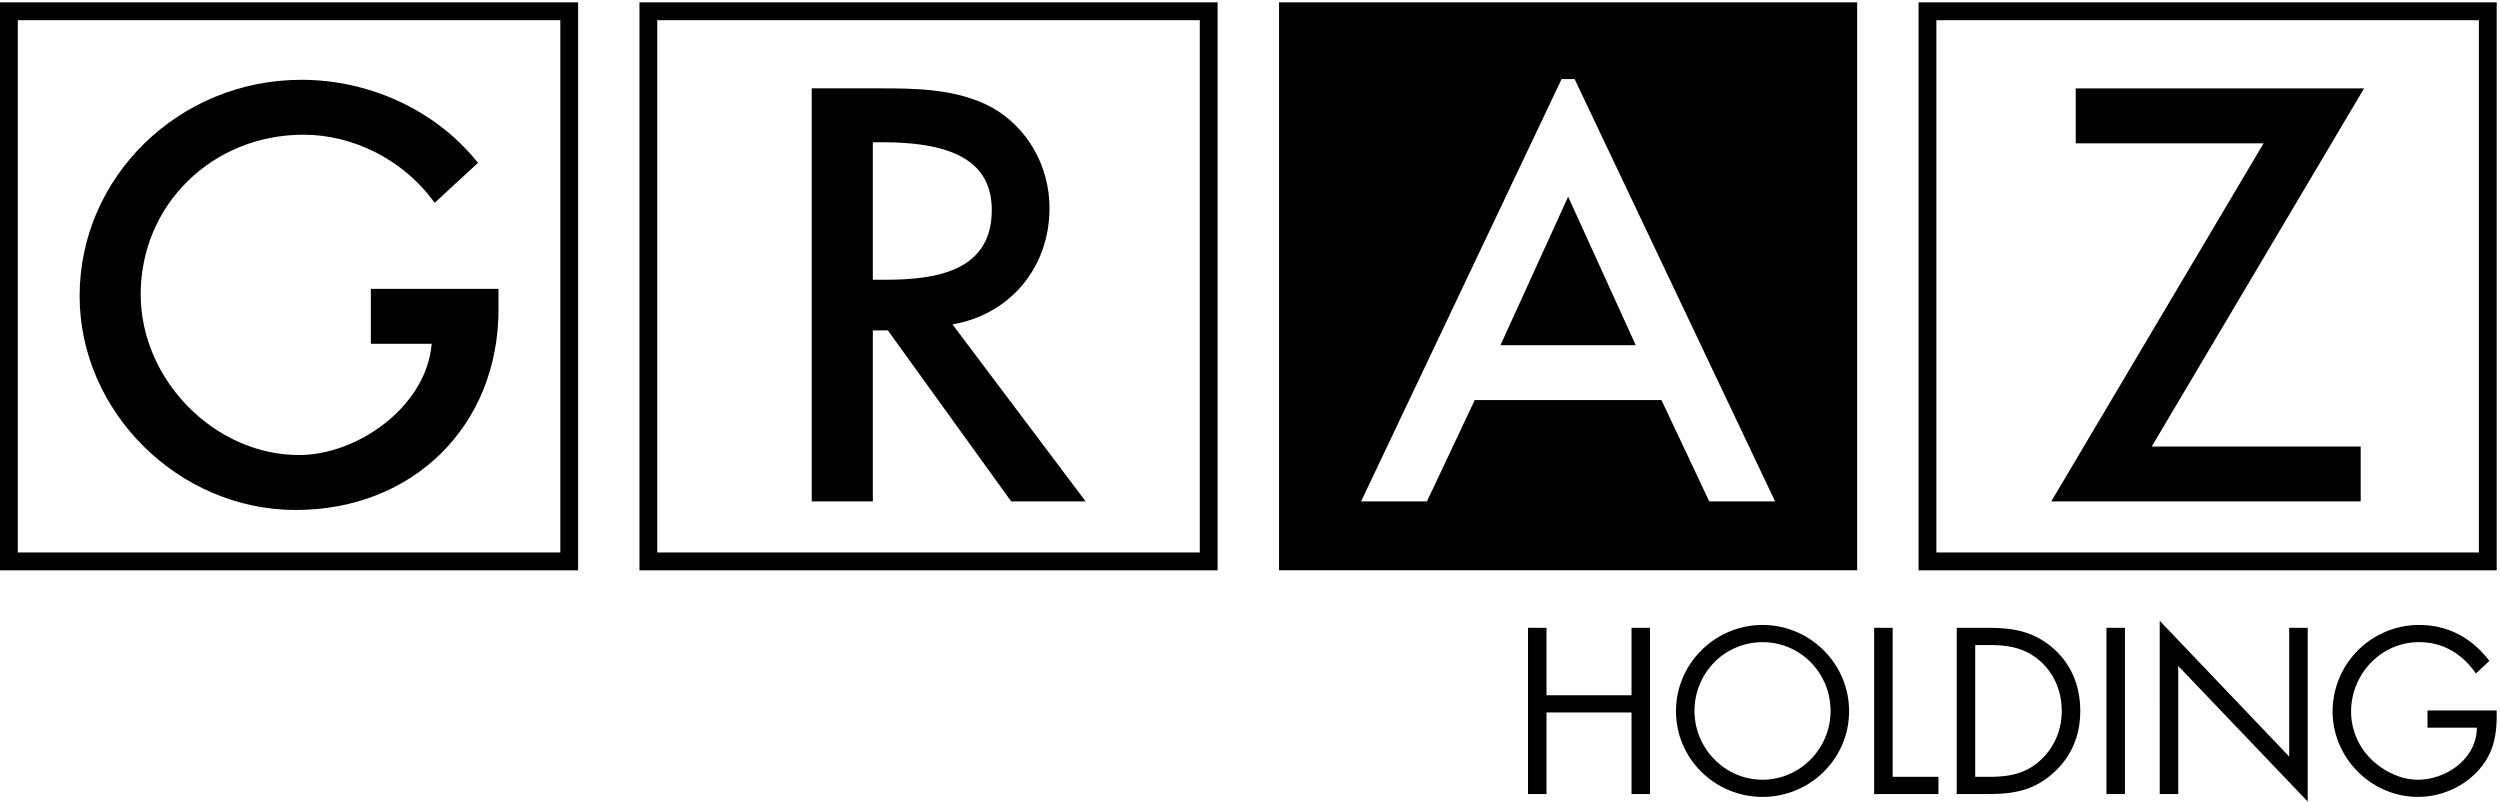 <svg xmlns="http://www.w3.org/2000/svg" xml:space="preserve" style="fill-rule:evenodd;clip-rule:evenodd;stroke-linejoin:round;stroke-miterlimit:2" viewBox="0 0 131 42"><path d="M85.492 36.433v-3.535h.968v8.71h-.968v-4.275h-4.455v4.275h-.969v-8.71h.969v3.535zm3.3.82c0 1.964 1.592 3.604 3.565 3.604s3.565-1.64 3.565-3.604c0-1.975-1.568-3.603-3.565-3.603s-3.565 1.628-3.565 3.603m8.099.012c0 2.506-2.053 4.492-4.534 4.492s-4.535-1.986-4.535-4.492c0-2.495 2.054-4.517 4.535-4.517s4.534 2.022 4.534 4.517m2.284 3.441h2.4v.902h-3.37v-8.71h.97zm5.03 0c1.062 0 1.951-.149 2.747-.901.715-.669 1.084-1.582 1.084-2.552 0-.993-.38-1.952-1.131-2.61-.796-.705-1.672-.843-2.7-.843h-.703v6.906zm-1.672-7.808h1.638c1.304 0 2.365.174 3.393 1.052.992.855 1.442 2.02 1.442 3.315 0 1.271-.462 2.39-1.42 3.245-1.037.924-2.077 1.098-3.438 1.098h-1.615zm7.846 8.709h.969v-8.709h-.969zm2.791-9.078 6.784 7.115v-6.746h.97V42l-6.784-7.103v6.711h-.97zm17.654 4.701c.023 1.178-.104 2.148-.9 3.072s-2.007 1.455-3.22 1.455c-2.445 0-4.475-2.032-4.475-4.481a4.535 4.535 0 0 1 4.534-4.528c1.522 0 2.757.682 3.68 1.882l-.704.66c-.726-1.029-1.707-1.641-2.988-1.641-1.984 0-3.554 1.675-3.554 3.638 0 .925.37 1.803 1.015 2.461.635.636 1.558 1.109 2.47 1.109 1.511 0 3.104-1.109 3.104-2.727h-2.585v-.9zM0 29.884h30.293V.123H0zm.932-.934h28.429V1.057H.932z"/><path d="M19.432 15.136v2.879h3.188c-.275 3.302-3.895 5.829-6.948 5.829-4.422 0-8.3-3.935-8.3-8.42 0-4.691 3.749-8.365 8.534-8.365 2.574 0 5.148 1.289 6.717 3.364l.153.202 2.271-2.091-.14-.169c-2.163-2.62-5.572-4.183-9.118-4.183-6.406 0-11.617 5.081-11.617 11.326 0 6.079 5.186 11.215 11.325 11.215 6.157 0 10.625-4.422 10.625-10.513v-1.074zm14.076 14.748h30.294V.123H33.508zm.932-.934h28.429V1.057H34.44z"/><path d="M51.969 11.013c0 3.232-2.988 3.646-5.591 3.646h-.642V7.453h.497c3.913 0 5.736 1.131 5.736 3.56M49.912 17c3.011-.522 5.082-2.977 5.082-6.098 0-2.195-1.149-4.212-3.002-5.263-1.848-1.009-4.097-1.009-5.905-1.009h-3.552v21.643h3.201v-8.961h.787l6.463 8.961h3.9zm50.621 12.884h30.294V.123h-30.294zm.933-.934h28.428V1.057h-28.428z"/><path d="M123.876 4.632h-15.107v2.88h9.842l-11.125 18.761h16.215v-2.876h-10.95zm-34.31 21.641-2.506-5.308h-9.784l-2.504 5.308h-3.451L81.828 4.144h.682l10.505 22.129zm-22.544 3.61h30.293V.123H67.022v29.761Z"/><path d="M78.625 18.087h7.088l-3.542-7.78z"/></svg>